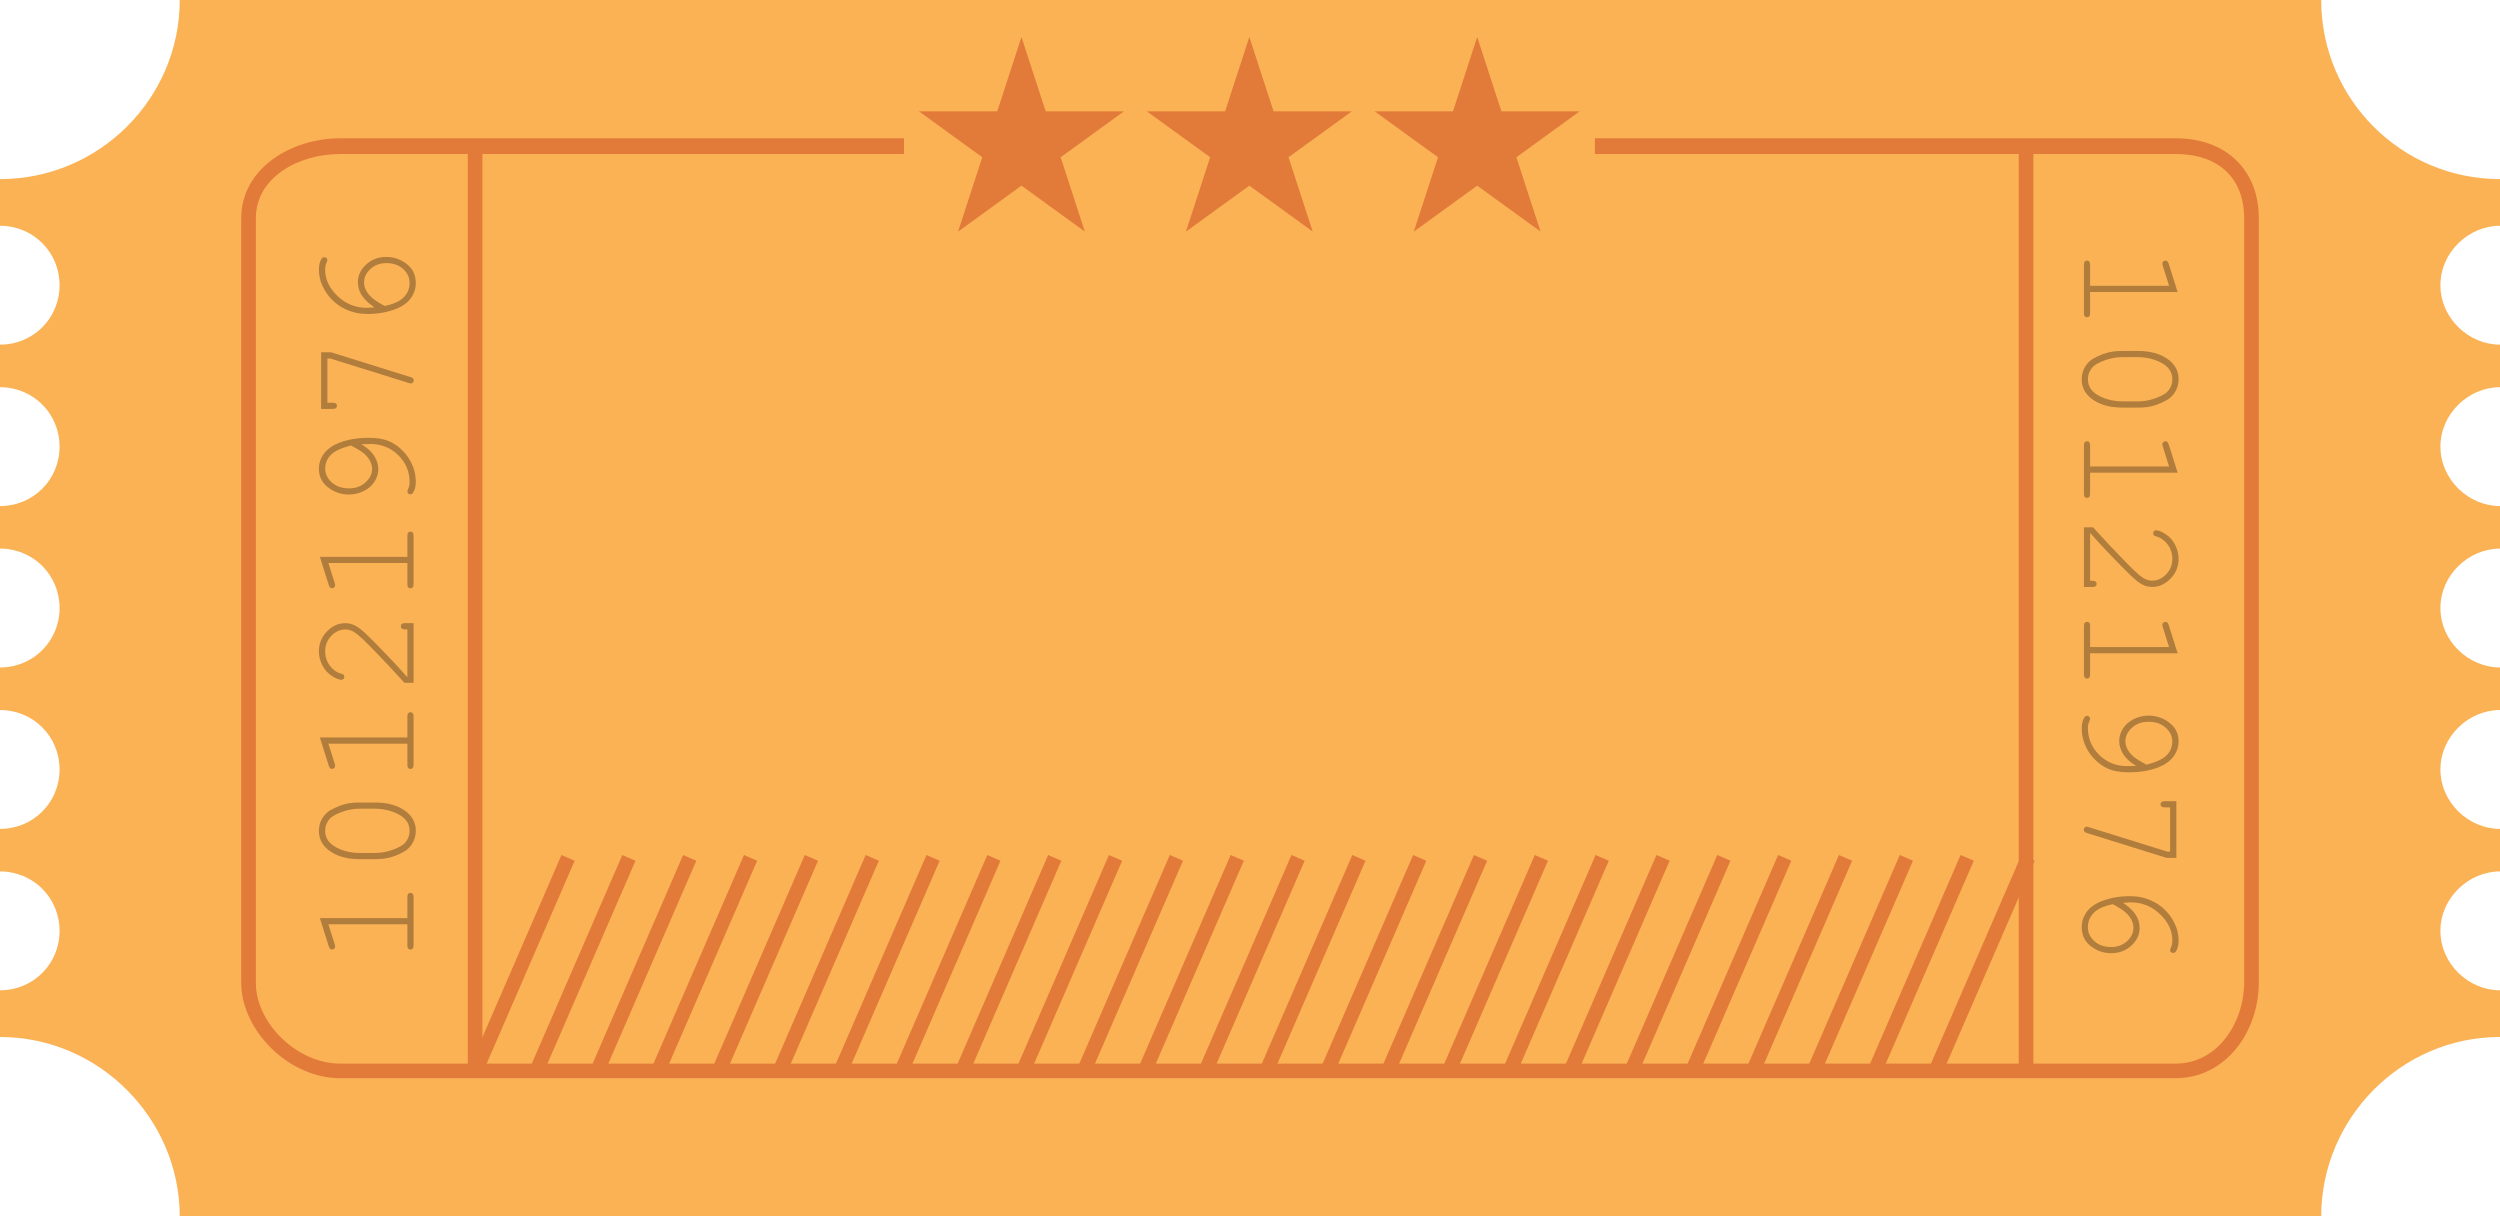 <svg width="261" height="127" viewBox="0 0 261 127" fill="none" xmlns="http://www.w3.org/2000/svg">
<path d="M254.78 29.776C254.78 33.202 257.705 35.98 261 35.98L261 40.423C257.705 40.423 254.78 43.202 254.78 46.628C254.78 50.054 257.705 52.832 261 52.832L261 57.275C257.705 57.275 254.78 60.053 254.78 63.479C254.78 66.906 257.705 69.684 261 69.684L261 74.127C257.705 74.127 254.78 76.905 254.78 80.331C254.78 83.757 257.705 86.536 261 86.536L261 90.978C257.705 90.978 254.78 93.757 254.78 97.183C254.78 100.609 257.705 103.387 261 103.387L261 108.262C250.645 108.262 242.335 116.788 242.335 127L18.764 127C18.764 116.788 10.342 108.262 -8.19062e-07 108.262L-1.03214e-06 103.387C3.491 103.387 6.22 100.609 6.22 97.183C6.22 93.757 3.49 90.978 -1.57455e-06 90.978L-1.76875e-06 86.536C3.491 86.536 6.22 83.757 6.22 80.331C6.22 76.905 3.49 74.127 -2.31117e-06 74.127L-2.50536e-06 69.684C3.491 69.684 6.22 66.906 6.22 63.479C6.22 60.053 3.49 57.275 -3.04778e-06 57.275L-3.24198e-06 52.832C3.491 52.832 6.22 50.054 6.22 46.628C6.22 43.202 3.49 40.423 -3.78439e-06 40.423L-3.97859e-06 35.98C3.491 35.98 6.22 33.202 6.22 29.776C6.22 26.35 3.49 23.572 -4.521e-06 23.572L-4.73408e-06 18.697C10.344 18.697 18.764 10.29 18.764 -4.22008e-06L242.333 -1.39926e-05C242.333 10.289 250.645 18.697 261 18.697L261 23.572C257.705 23.572 254.78 26.35 254.78 29.776Z" fill="#FBB255"/>
<path d="M235.818 22.786L235.818 102.606C235.818 105.095 234.984 107.575 233.502 109.42C231.872 111.451 229.626 112.564 227.152 112.564L35.483 112.564C32.997 112.564 30.385 111.447 28.378 109.488C26.369 107.53 25.183 105.024 25.183 102.606L25.183 22.786C25.183 17.546 30.453 14.438 35.483 14.438L94.375 14.438L94.375 16.081L35.483 16.081C31.2 16.081 26.712 18.496 26.712 22.786L26.712 102.606C26.712 106.872 31.086 111.039 35.483 111.039L227.15 111.039C231.583 111.039 234.287 106.671 234.287 102.606L234.287 22.786C234.287 18.558 231.577 16.081 227.15 16.081L166.507 16.081L166.507 14.438L227.15 14.438C229.715 14.438 231.877 15.214 233.434 16.703C235.003 18.204 235.818 20.301 235.818 22.786Z" fill="#E27B3A"/>
<path d="M48.835 15.141L48.835 111.859L50.365 111.859L50.365 15.141L48.835 15.141Z" fill="#E27B3A"/>
<path d="M210.753 15.141L210.753 111.859L212.283 111.859L212.283 15.141L210.753 15.141Z" fill="#E27B3A"/>
<path d="M33.394 95.851L42.531 95.851L42.531 93.641C42.531 93.488 42.56 93.379 42.619 93.312C42.678 93.245 42.757 93.212 42.853 93.212C42.945 93.212 43.023 93.245 43.084 93.312C43.145 93.379 43.176 93.488 43.176 93.641L43.176 98.705C43.176 98.859 43.145 98.968 43.084 99.035C43.023 99.102 42.945 99.135 42.853 99.135C42.756 99.135 42.678 99.102 42.619 99.035C42.56 98.968 42.531 98.858 42.531 98.705L42.531 96.495L34.286 96.495L34.947 98.597C34.978 98.699 34.993 98.773 34.993 98.819C34.993 98.897 34.961 98.966 34.896 99.03C34.833 99.095 34.756 99.126 34.669 99.126C34.593 99.126 34.521 99.101 34.454 99.05C34.413 99.009 34.369 98.925 34.323 98.797L33.393 95.851L33.394 95.851Z" fill="black" fill-opacity="0.3"/>
<path d="M37.555 83.783L39.155 83.783C40.545 83.783 41.645 84.112 42.455 84.772C43.09 85.289 43.409 85.941 43.409 86.729C43.409 87.108 43.334 87.465 43.182 87.799C43.031 88.134 42.82 88.419 42.548 88.655C42.378 88.803 42.106 88.966 41.732 89.142C41.358 89.318 41.014 89.445 40.702 89.521C40.26 89.639 39.745 89.697 39.155 89.697L37.555 89.697C36.16 89.697 35.058 89.367 34.247 88.708C33.612 88.191 33.294 87.539 33.294 86.751C33.294 86.367 33.369 86.009 33.521 85.677C33.673 85.345 33.883 85.061 34.155 84.825C34.33 84.671 34.604 84.508 34.978 84.334C35.352 84.161 35.693 84.033 36 83.951C36.442 83.838 36.959 83.781 37.554 83.781L37.555 83.783ZM37.64 84.427C37.03 84.427 36.462 84.513 35.936 84.684C35.41 84.856 34.991 85.048 34.678 85.264C34.499 85.392 34.345 85.557 34.217 85.763C34.038 86.054 33.947 86.381 33.947 86.745C33.947 87.466 34.316 88.032 35.054 88.44C35.792 88.85 36.655 89.054 37.639 89.054L39.061 89.054C39.672 89.054 40.24 88.968 40.769 88.797C41.297 88.626 41.717 88.431 42.03 88.21C42.204 88.087 42.356 87.924 42.484 87.719C42.669 87.428 42.761 87.099 42.761 86.73C42.761 86.014 42.39 85.452 41.65 85.042C40.909 84.634 40.046 84.428 39.061 84.428L37.639 84.428L37.64 84.427Z" fill="black" fill-opacity="0.3"/>
<path d="M33.394 76.993L42.531 76.993L42.531 74.784C42.531 74.63 42.56 74.521 42.619 74.454C42.678 74.389 42.757 74.355 42.853 74.355C42.945 74.355 43.023 74.387 43.084 74.454C43.145 74.521 43.176 74.63 43.176 74.784L43.176 79.848C43.176 80.001 43.145 80.111 43.084 80.178C43.023 80.245 42.945 80.277 42.853 80.277C42.756 80.277 42.678 80.245 42.619 80.178C42.56 80.111 42.531 80.001 42.531 79.848L42.531 77.639L34.286 77.639L34.947 79.741C34.978 79.843 34.993 79.917 34.993 79.964C34.993 80.04 34.961 80.111 34.896 80.175C34.833 80.239 34.756 80.272 34.669 80.272C34.593 80.272 34.521 80.246 34.454 80.195C34.413 80.154 34.369 80.07 34.323 79.942L33.393 76.996L33.394 76.993Z" fill="black" fill-opacity="0.3"/>
<path d="M42.532 70.655L42.532 65.707L42.277 65.707C42.123 65.707 42.014 65.676 41.947 65.615C41.88 65.554 41.847 65.474 41.847 65.377C41.847 65.285 41.88 65.208 41.947 65.147C42.014 65.086 42.123 65.054 42.277 65.054L43.178 65.054L43.178 71.283L42.224 71.283C41.045 69.975 39.845 68.701 38.625 67.463C38.055 66.885 37.638 66.488 37.37 66.274C37.103 66.059 36.869 65.912 36.667 65.832C36.464 65.752 36.261 65.714 36.055 65.714C35.501 65.714 35.011 65.936 34.585 66.382C34.159 66.826 33.946 67.364 33.946 67.993C33.946 68.555 34.107 69.054 34.431 69.49C34.755 69.925 35.153 70.206 35.631 70.334C35.755 70.364 35.834 70.403 35.87 70.449C35.922 70.51 35.947 70.581 35.947 70.663C35.947 70.75 35.917 70.823 35.858 70.882C35.799 70.941 35.729 70.97 35.646 70.97C35.401 70.97 35.068 70.836 34.646 70.567C34.226 70.298 33.895 69.927 33.654 69.454C33.413 68.981 33.293 68.497 33.293 68C33.293 67.197 33.573 66.507 34.131 65.928C34.69 65.351 35.323 65.061 36.03 65.061C36.328 65.061 36.601 65.11 36.849 65.207C37.097 65.304 37.369 65.468 37.664 65.702C37.96 65.934 38.405 66.352 38.999 66.957C40.496 68.471 41.657 69.703 42.483 70.654L42.529 70.654L42.532 70.655Z" fill="black" fill-opacity="0.3"/>
<path d="M33.394 58.136L42.531 58.136L42.531 55.927C42.531 55.773 42.56 55.663 42.619 55.597C42.678 55.53 42.757 55.497 42.853 55.497C42.945 55.497 43.023 55.53 43.084 55.597C43.145 55.663 43.176 55.773 43.176 55.927L43.176 60.99C43.176 61.143 43.145 61.253 43.084 61.32C43.023 61.387 42.945 61.42 42.853 61.42C42.756 61.42 42.678 61.387 42.619 61.32C42.56 61.254 42.531 61.144 42.531 60.99L42.531 58.78L34.286 58.78L34.947 60.882C34.978 60.984 34.993 61.058 34.993 61.104C34.993 61.181 34.961 61.251 34.896 61.315C34.833 61.379 34.756 61.41 34.669 61.41C34.593 61.41 34.521 61.386 34.454 61.334C34.413 61.293 34.369 61.209 34.323 61.081L33.393 58.135L33.394 58.136Z" fill="black" fill-opacity="0.3"/>
<path d="M37.717 46.382C38.307 46.714 38.751 47.11 39.048 47.568C39.346 48.025 39.494 48.495 39.494 48.975C39.494 49.42 39.366 49.851 39.109 50.267C38.853 50.684 38.477 51.015 37.982 51.26C37.488 51.506 36.968 51.629 36.424 51.629C35.635 51.629 34.916 51.385 34.267 50.897C33.619 50.408 33.294 49.754 33.294 48.936C33.294 48.353 33.476 47.821 33.84 47.341C34.204 46.86 34.732 46.487 35.424 46.221C36.311 45.879 37.342 45.707 38.516 45.707C39.429 45.707 40.188 45.853 40.793 46.145C41.204 46.34 41.6 46.625 41.985 47.001C42.37 47.376 42.683 47.8 42.923 48.271C43.247 48.915 43.408 49.585 43.408 50.28C43.408 50.74 43.321 51.117 43.147 51.408C43.064 51.541 42.962 51.608 42.84 51.608C42.752 51.608 42.68 51.577 42.621 51.516C42.562 51.455 42.532 51.38 42.532 51.293C42.532 51.232 42.561 51.142 42.617 51.024C42.715 50.825 42.763 50.595 42.763 50.334C42.763 49.245 42.37 48.308 41.583 47.525C40.796 46.742 39.809 46.352 38.626 46.352C38.41 46.352 38.108 46.362 37.718 46.382L37.717 46.382ZM36.641 46.504C35.599 46.775 34.891 47.111 34.514 47.514C34.138 47.915 33.948 48.385 33.948 48.921C33.948 49.458 34.179 49.949 34.64 50.364C35.101 50.778 35.694 50.984 36.417 50.984C37.139 50.984 37.7 50.778 38.159 50.364C38.617 49.949 38.847 49.481 38.847 48.96C38.847 48.658 38.765 48.36 38.601 48.066C38.438 47.772 38.19 47.495 37.863 47.234C37.643 47.065 37.235 46.822 36.641 46.505L36.641 46.504Z" fill="black" fill-opacity="0.3"/>
<path d="M34.471 37.428L34.179 37.428L34.179 42.047L34.749 42.047C34.903 42.047 35.013 42.076 35.08 42.135C35.147 42.194 35.18 42.272 35.18 42.37C35.18 42.467 35.147 42.539 35.08 42.6C35.013 42.661 34.903 42.691 34.749 42.691L33.526 42.691L33.526 36.777L34.557 36.777L42.864 39.37C42.997 39.411 43.086 39.459 43.129 39.515C43.172 39.572 43.194 39.635 43.194 39.706C43.194 39.798 43.164 39.876 43.103 39.937C43.041 39.998 42.97 40.028 42.887 40.028C42.837 40.028 42.765 40.013 42.672 39.982L34.472 37.427L34.471 37.428Z" fill="black" fill-opacity="0.3"/>
<path d="M39.094 32.088C38.505 31.689 38.069 31.279 37.787 30.857C37.504 30.434 37.363 29.966 37.363 29.449C37.363 28.764 37.649 28.156 38.221 27.623C38.793 27.091 39.499 26.825 40.34 26.825C41.11 26.825 41.813 27.068 42.451 27.554C43.09 28.04 43.409 28.71 43.409 29.564C43.409 30.122 43.237 30.642 42.894 31.125C42.55 31.609 42.022 31.988 41.309 32.265C40.421 32.608 39.44 32.779 38.363 32.779C37.554 32.779 36.799 32.618 36.102 32.296C35.563 32.05 35.09 31.723 34.682 31.314C34.275 30.905 33.941 30.428 33.682 29.884C33.423 29.339 33.294 28.75 33.294 28.115C33.294 27.685 33.381 27.327 33.555 27.041C33.632 26.918 33.735 26.857 33.862 26.857C33.954 26.857 34.031 26.885 34.089 26.941C34.148 26.997 34.178 27.069 34.178 27.156C34.178 27.223 34.152 27.301 34.101 27.394C33.999 27.604 33.947 27.865 33.947 28.177C33.947 29.175 34.377 30.083 35.236 30.905C36.095 31.725 37.116 32.136 38.301 32.136C38.47 32.136 38.734 32.121 39.093 32.09L39.094 32.088ZM40.163 31.942C41.096 31.748 41.763 31.442 42.162 31.026C42.562 30.609 42.762 30.117 42.762 29.549C42.762 28.981 42.537 28.487 42.089 28.079C41.641 27.673 41.057 27.469 40.339 27.469C39.667 27.469 39.111 27.673 38.67 28.083C38.229 28.493 38.009 28.955 38.009 29.472C38.009 29.988 38.222 30.446 38.648 30.906C38.931 31.213 39.435 31.559 40.164 31.941L40.163 31.942Z" fill="black" fill-opacity="0.3"/>
<path d="M227.344 30.486L218.206 30.486L218.206 32.695C218.206 32.849 218.177 32.958 218.118 33.025C218.059 33.091 217.98 33.125 217.884 33.125C217.787 33.125 217.715 33.092 217.653 33.025C217.592 32.958 217.562 32.849 217.562 32.695L217.562 27.632C217.562 27.478 217.592 27.368 217.653 27.302C217.715 27.235 217.792 27.202 217.884 27.202C217.982 27.202 218.059 27.235 218.118 27.302C218.177 27.369 218.206 27.478 218.206 27.632L218.206 29.841L226.452 29.841L225.79 27.739C225.76 27.637 225.745 27.563 225.745 27.517C225.745 27.441 225.776 27.37 225.841 27.305C225.906 27.241 225.981 27.209 226.068 27.209C226.146 27.209 226.216 27.235 226.283 27.285C226.325 27.327 226.368 27.411 226.414 27.539L227.345 30.485L227.344 30.486Z" fill="black" fill-opacity="0.3"/>
<path d="M223.183 42.553L221.584 42.553C220.194 42.553 219.094 42.224 218.284 41.564C217.649 41.048 217.331 40.395 217.331 39.607C217.331 39.228 217.406 38.871 217.558 38.537C217.71 38.202 217.921 37.916 218.192 37.681C218.362 37.533 218.634 37.37 219.008 37.194C219.382 37.018 219.726 36.891 220.039 36.815C220.48 36.698 220.995 36.639 221.585 36.639L223.184 36.639C224.579 36.639 225.681 36.969 226.492 37.628C227.127 38.145 227.445 38.797 227.445 39.585C227.445 39.969 227.37 40.327 227.218 40.659C227.066 40.991 226.856 41.275 226.584 41.511C226.41 41.665 226.135 41.828 225.76 42.002C225.386 42.176 225.045 42.303 224.737 42.386C224.296 42.498 223.778 42.555 223.184 42.555L223.183 42.553ZM223.098 41.91C223.709 41.91 224.276 41.825 224.802 41.653C225.328 41.482 225.747 41.288 226.06 41.073C226.239 40.946 226.393 40.78 226.521 40.575C226.7 40.283 226.791 39.956 226.791 39.592C226.791 38.871 226.421 38.306 225.684 37.896C224.946 37.488 224.083 37.282 223.099 37.282L221.677 37.282C221.066 37.282 220.498 37.368 219.969 37.539C219.441 37.711 219.021 37.905 218.708 38.126C218.534 38.249 218.382 38.413 218.254 38.617C218.069 38.908 217.977 39.238 217.977 39.606C217.977 40.322 218.348 40.885 219.088 41.294C219.829 41.704 220.692 41.908 221.677 41.908L223.099 41.908L223.098 41.91Z" fill="black" fill-opacity="0.3"/>
<path d="M227.344 49.345L218.206 49.345L218.206 51.555C218.206 51.709 218.177 51.819 218.118 51.885C218.059 51.952 217.98 51.984 217.884 51.984C217.787 51.984 217.715 51.952 217.653 51.885C217.592 51.818 217.562 51.709 217.562 51.555L217.562 46.491C217.562 46.337 217.592 46.228 217.653 46.161C217.715 46.094 217.792 46.062 217.884 46.062C217.982 46.062 218.059 46.094 218.118 46.161C218.177 46.228 218.206 46.337 218.206 46.491L218.206 48.7L226.452 48.7L225.79 46.598C225.76 46.496 225.745 46.422 225.745 46.375C225.745 46.299 225.776 46.228 225.841 46.164C225.906 46.1 225.981 46.068 226.068 46.068C226.146 46.068 226.216 46.093 226.283 46.144C226.325 46.185 226.368 46.269 226.414 46.397L227.345 49.343L227.344 49.345Z" fill="black" fill-opacity="0.3"/>
<path d="M218.207 55.681L218.207 60.63L218.461 60.63C218.615 60.63 218.724 60.66 218.791 60.721C218.858 60.782 218.891 60.862 218.891 60.96C218.891 61.051 218.858 61.129 218.791 61.19C218.724 61.251 218.615 61.281 218.461 61.281L217.561 61.281L217.561 55.052L218.515 55.052C219.694 56.361 220.894 57.634 222.115 58.873C222.684 59.45 223.102 59.847 223.368 60.062C223.635 60.276 223.869 60.423 224.071 60.503C224.274 60.583 224.477 60.622 224.683 60.622C225.238 60.622 225.727 60.399 226.153 59.954C226.579 59.509 226.791 58.971 226.791 58.342C226.791 57.78 226.63 57.281 226.306 56.846C225.982 56.411 225.582 56.13 225.106 56.002C224.982 55.971 224.903 55.932 224.867 55.887C224.815 55.826 224.79 55.754 224.79 55.672C224.79 55.585 224.82 55.512 224.879 55.453C224.938 55.395 225.008 55.365 225.09 55.365C225.336 55.365 225.669 55.499 226.091 55.768C226.511 56.037 226.841 56.408 227.083 56.881C227.324 57.354 227.444 57.839 227.444 58.335C227.444 59.138 227.164 59.828 226.606 60.407C226.047 60.984 225.414 61.274 224.707 61.274C224.409 61.274 224.136 61.226 223.888 61.129C223.64 61.031 223.368 60.867 223.072 60.633C222.777 60.401 222.332 59.982 221.738 59.379C220.24 57.864 219.08 56.632 218.254 55.681L218.208 55.681L218.207 55.681Z" fill="black" fill-opacity="0.3"/>
<path d="M227.344 68.201L218.206 68.201L218.206 70.41C218.206 70.564 218.177 70.674 218.118 70.74C218.059 70.807 217.98 70.84 217.884 70.84C217.787 70.84 217.715 70.807 217.653 70.74C217.592 70.673 217.562 70.564 217.562 70.41L217.562 65.347C217.562 65.194 217.592 65.084 217.653 65.017C217.715 64.95 217.792 64.917 217.884 64.917C217.982 64.917 218.059 64.95 218.118 65.017C218.177 65.084 218.206 65.194 218.206 65.347L218.206 67.557L226.452 67.557L225.79 65.455C225.76 65.353 225.745 65.279 225.745 65.233C225.745 65.156 225.776 65.086 225.841 65.022C225.906 64.958 225.981 64.925 226.068 64.925C226.146 64.925 226.216 64.951 226.283 65.002C226.325 65.043 226.368 65.127 226.414 65.255L227.345 68.201L227.344 68.201Z" fill="black" fill-opacity="0.3"/>
<path d="M223.022 79.957C222.432 79.625 221.989 79.229 221.691 78.772C221.393 78.314 221.245 77.844 221.245 77.364C221.245 76.919 221.373 76.489 221.63 76.071C221.886 75.654 222.262 75.323 222.757 75.078C223.251 74.832 223.772 74.709 224.315 74.709C225.105 74.709 225.824 74.953 226.472 75.442C227.121 75.93 227.445 76.584 227.445 77.402C227.445 77.985 227.263 78.517 226.899 78.997C226.534 79.477 226.007 79.852 225.314 80.117C224.427 80.46 223.396 80.631 222.222 80.631C221.309 80.631 220.551 80.485 219.945 80.194C219.534 79.999 219.138 79.714 218.753 79.338C218.368 78.963 218.055 78.539 217.815 78.069C217.491 77.424 217.33 76.754 217.33 76.058C217.33 75.598 217.417 75.222 217.591 74.93C217.674 74.797 217.776 74.73 217.9 74.73C217.987 74.73 218.06 74.761 218.118 74.822C218.177 74.883 218.207 74.957 218.207 75.045C218.207 75.106 218.179 75.196 218.122 75.314C218.024 75.513 217.976 75.743 217.976 76.004C217.976 77.093 218.369 78.029 219.156 78.811C219.944 79.594 220.93 79.985 222.114 79.985C222.329 79.985 222.631 79.975 223.021 79.955L223.022 79.957ZM224.099 79.834C225.14 79.563 225.848 79.226 226.225 78.824C226.602 78.423 226.79 77.954 226.79 77.417C226.79 76.881 226.559 76.389 226.098 75.975C225.637 75.56 225.044 75.352 224.321 75.352C223.599 75.352 223.037 75.56 222.578 75.975C222.119 76.389 221.89 76.857 221.89 77.378C221.89 77.68 221.972 77.978 222.136 78.272C222.299 78.566 222.547 78.843 222.875 79.104C223.095 79.273 223.503 79.516 224.097 79.833L224.099 79.834Z" fill="black" fill-opacity="0.3"/>
<path d="M226.267 88.909L226.559 88.909L226.559 84.29L225.989 84.29C225.835 84.29 225.725 84.261 225.659 84.202C225.592 84.144 225.559 84.065 225.559 83.969C225.559 83.877 225.592 83.8 225.659 83.739C225.725 83.678 225.835 83.646 225.989 83.646L227.212 83.646L227.212 89.561L226.181 89.561L217.875 86.968C217.742 86.927 217.653 86.879 217.609 86.822C217.565 86.766 217.544 86.702 217.544 86.631C217.544 86.539 217.575 86.462 217.636 86.401C217.697 86.34 217.769 86.309 217.851 86.309C217.903 86.309 217.975 86.325 218.066 86.355L226.266 88.91L226.267 88.909Z" fill="black" fill-opacity="0.3"/>
<path d="M221.645 94.249C222.235 94.648 222.67 95.058 222.953 95.481C223.235 95.903 223.376 96.371 223.376 96.889C223.376 97.575 223.09 98.183 222.518 98.716C221.946 99.247 221.24 99.514 220.399 99.514C219.629 99.514 218.926 99.271 218.288 98.785C217.65 98.299 217.33 97.629 217.33 96.775C217.33 96.218 217.502 95.698 217.845 95.214C218.189 94.731 218.717 94.352 219.429 94.074C220.317 93.732 221.298 93.56 222.375 93.56C223.184 93.56 223.939 93.721 224.636 94.044C225.175 94.289 225.648 94.617 226.056 95.026C226.464 95.436 226.797 95.913 227.056 96.457C227.315 97.002 227.444 97.591 227.444 98.226C227.444 98.656 227.357 99.014 227.183 99.3C227.106 99.422 227.003 99.484 226.876 99.484C226.784 99.484 226.707 99.456 226.649 99.4C226.59 99.344 226.56 99.272 226.56 99.185C226.56 99.118 226.586 99.04 226.637 98.947C226.739 98.737 226.791 98.476 226.791 98.164C226.791 97.166 226.362 96.258 225.503 95.436C224.643 94.616 223.622 94.205 222.437 94.205C222.268 94.205 222.004 94.22 221.645 94.251L221.645 94.249ZM220.576 94.395C219.642 94.59 218.976 94.895 218.576 95.312C218.176 95.728 217.976 96.22 217.976 96.788C217.976 97.356 218.201 97.85 218.649 98.258C219.098 98.664 219.681 98.868 220.399 98.868C221.071 98.868 221.628 98.664 222.069 98.254C222.51 97.845 222.73 97.382 222.73 96.866C222.73 96.349 222.517 95.891 222.092 95.431C221.81 95.125 221.305 94.78 220.577 94.396L220.576 94.395Z" fill="black" fill-opacity="0.3"/>
<path d="M117.345 11.621L110.732 16.417L113.26 24.179L106.641 19.383L100.021 24.182L102.549 16.418L95.935 11.622L104.112 11.622L106.641 3.858L109.169 11.622L117.345 11.622L117.345 11.621Z" fill="#E27B3A"/>
<path d="M141.135 11.621L134.522 16.417L137.05 24.179L130.431 19.383L123.811 24.182L126.339 16.418L119.725 11.622L127.902 11.622L130.431 3.858L132.961 11.622L141.136 11.622L141.135 11.621Z" fill="#E27B3A"/>
<path d="M164.924 11.621L158.311 16.417L160.839 24.179L154.22 19.383L147.6 24.182L150.128 16.418L143.514 11.622L151.691 11.622L154.22 3.858L156.748 11.622L164.924 11.622L164.924 11.621Z" fill="#E27B3A"/>
<path d="M48.925 111.605L50.305 112.201L59.997 89.859L58.617 89.264L48.925 111.605Z" fill="#E27B3A"/>
<path d="M55.274 111.607L56.654 112.203L66.347 89.861L64.967 89.266L55.274 111.607Z" fill="#E27B3A"/>
<path d="M61.625 111.607L63.005 112.203L72.698 89.861L71.317 89.266L61.625 111.607Z" fill="#E27B3A"/>
<path d="M67.977 111.605L69.357 112.201L79.05 89.859L77.67 89.264L67.977 111.605Z" fill="#E27B3A"/>
<path d="M74.329 111.603L75.709 112.199L85.402 89.858L84.021 89.262L74.329 111.603Z" fill="#E27B3A"/>
<path d="M80.68 111.603L82.061 112.199L91.753 89.858L90.373 89.262L80.68 111.603Z" fill="#E27B3A"/>
<path d="M87.03 111.603L88.41 112.199L98.103 89.858L96.723 89.262L87.03 111.603Z" fill="#E27B3A"/>
<path d="M93.379 111.607L94.759 112.203L104.451 89.861L103.071 89.266L93.379 111.607Z" fill="#E27B3A"/>
<path d="M99.732 111.605L101.112 112.201L110.805 89.859L109.425 89.264L99.732 111.605Z" fill="#E27B3A"/>
<path d="M106.082 111.605L107.462 112.201L117.155 89.859L115.774 89.264L106.082 111.605Z" fill="#E27B3A"/>
<path d="M112.435 111.602L113.815 112.197L123.508 89.856L122.128 89.26L112.435 111.602Z" fill="#E27B3A"/>
<path d="M118.786 111.603L120.166 112.199L129.859 89.858L128.478 89.262L118.786 111.603Z" fill="#E27B3A"/>
<path d="M125.135 111.603L126.516 112.199L136.208 89.858L134.828 89.262L125.135 111.603Z" fill="#E27B3A"/>
<path d="M131.488 111.603L132.868 112.199L142.561 89.858L141.181 89.262L131.488 111.603Z" fill="#E27B3A"/>
<path d="M137.837 111.605L139.217 112.201L148.909 89.859L147.529 89.264L137.837 111.605Z" fill="#E27B3A"/>
<path d="M144.186 111.605L145.566 112.201L155.259 89.859L153.879 89.264L144.186 111.605Z" fill="#E27B3A"/>
<path d="M150.539 111.605L151.919 112.201L161.612 89.859L160.231 89.264L150.539 111.605Z" fill="#E27B3A"/>
<path d="M156.887 111.605L158.268 112.201L167.96 89.859L166.58 89.264L156.887 111.605Z" fill="#E27B3A"/>
<path d="M163.241 111.603L164.621 112.199L174.314 89.858L172.934 89.262L163.241 111.603Z" fill="#E27B3A"/>
<path d="M169.591 111.602L170.972 112.197L180.664 89.856L179.284 89.26L169.591 111.602Z" fill="#E27B3A"/>
<path d="M175.943 111.602L177.323 112.197L187.016 89.856L185.636 89.26L175.943 111.602Z" fill="#E27B3A"/>
<path d="M182.291 111.605L183.671 112.201L193.363 89.859L191.983 89.264L182.291 111.605Z" fill="#E27B3A"/>
<path d="M188.644 111.603L190.024 112.199L199.717 89.858L198.337 89.262L188.644 111.603Z" fill="#E27B3A"/>
<path d="M194.994 111.603L196.374 112.199L206.067 89.858L204.686 89.262L194.994 111.603Z" fill="#E27B3A"/>
<path d="M201.345 111.603L202.726 112.199L212.418 89.858L211.038 89.262L201.345 111.603Z" fill="#E27B3A"/>
</svg>
